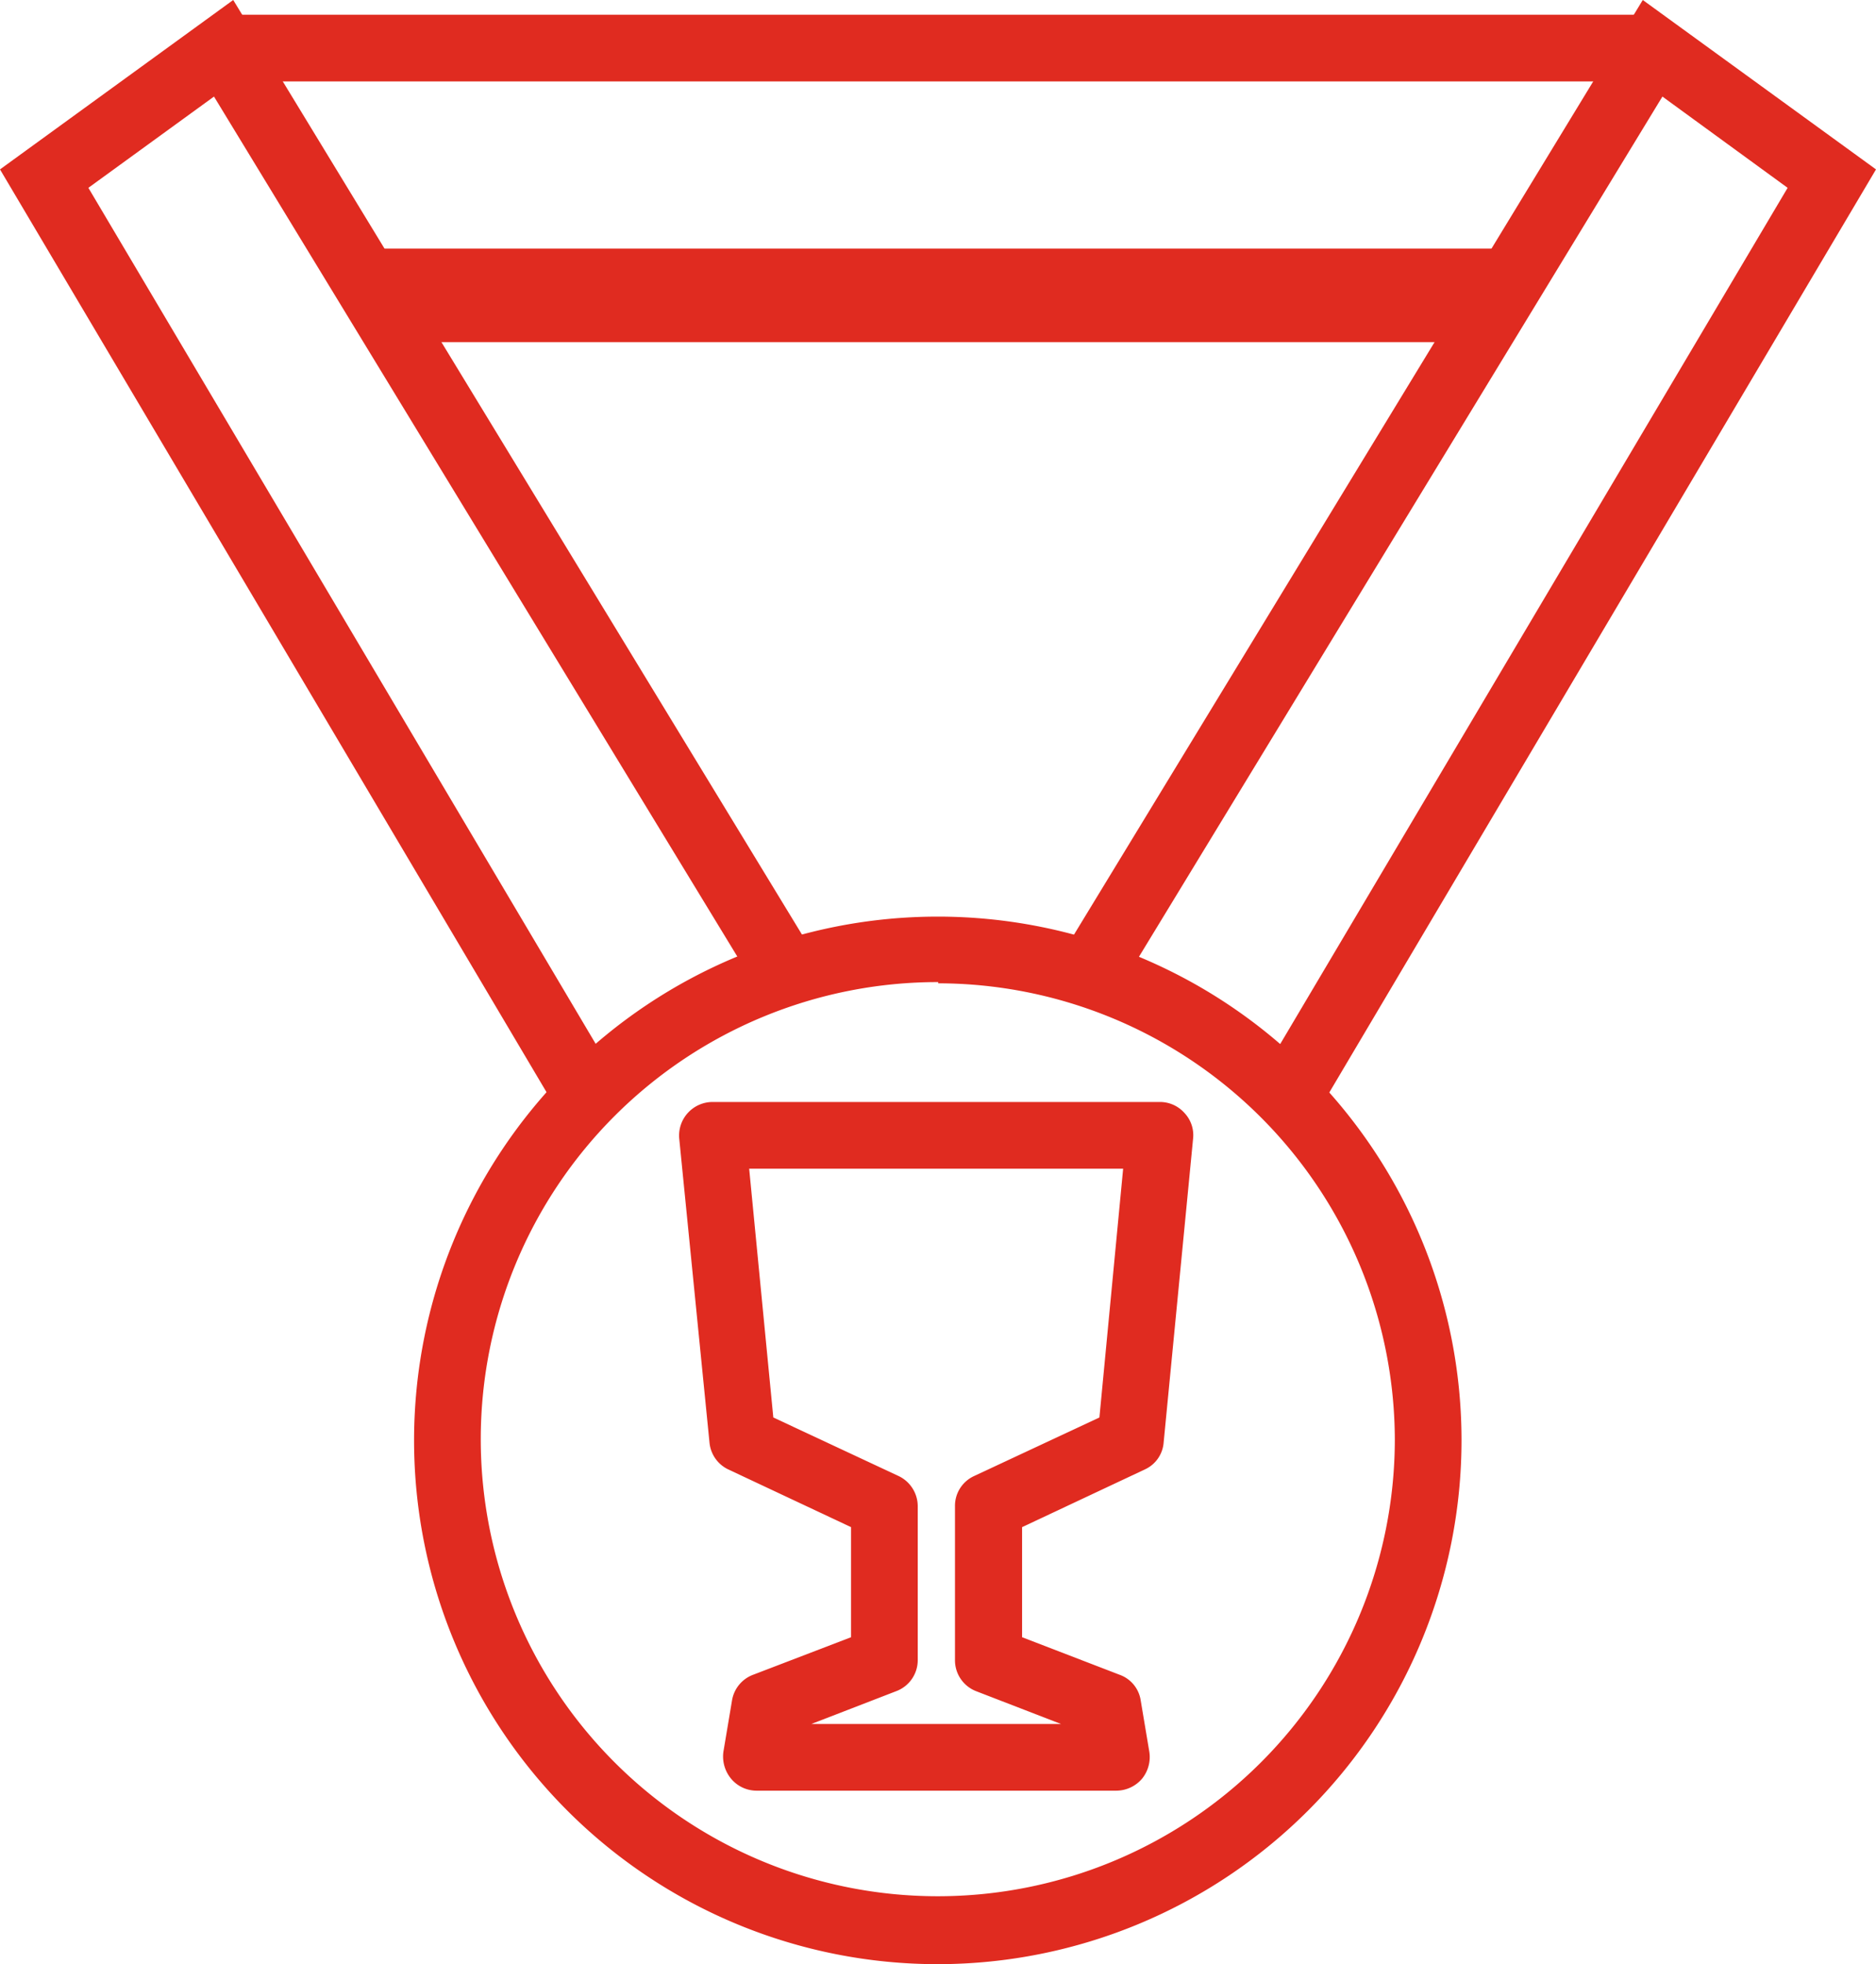 <?xml version="1.0" encoding="UTF-8"?> <svg xmlns="http://www.w3.org/2000/svg" id="Layer_1" data-name="Layer 1" viewBox="0 0 45.85 48"><defs><style>.cls-1{fill:#e02b20;}</style></defs><title>medal</title><polygon class="cls-1" points="13.89 27.59 0 4.14 5.7 0 20.21 23.84 18.82 24.69 5.23 2.36 2.16 4.59 15.3 26.76 13.89 27.59"></polygon><polygon class="cls-1" points="31.96 27.59 30.55 26.76 43.69 4.59 40.63 2.36 27.04 24.69 25.64 23.84 40.15 0 45.85 4.14 31.96 27.59"></polygon><polygon class="cls-1" points="36.6 8.36 9.03 8.36 7.66 6.08 38.01 6.08 36.6 8.36"></polygon><rect class="cls-1" x="8.75" y="6.08" width="28.16" height="1.63"></rect><rect class="cls-1" x="5.67" y="0.36" width="34.42" height="1.63"></rect><path class="cls-1" d="M73.33,55.81A12.8,12.8,0,1,1,86.12,43,12.81,12.81,0,0,1,73.33,55.81Zm0-24A11.17,11.17,0,1,0,84.49,43,11.18,11.18,0,0,0,73.33,31.84Z" transform="translate(-50.4 -7.81)"></path><path class="cls-1" d="M77.68,51.57H68.89a.81.81,0,0,1-.62-.29.85.85,0,0,1-.19-.66l.21-1.25a.81.81,0,0,1,.51-.63l2.4-.92V45.13l-3-1.41a.81.81,0,0,1-.46-.66L67,35.63a.82.82,0,0,1,.82-.89H78.75a.8.8,0,0,1,.6.27.79.79,0,0,1,.21.62l-.72,7.43a.79.79,0,0,1-.46.66l-3,1.41v2.69l2.39.92a.79.79,0,0,1,.51.63l.21,1.25a.84.84,0,0,1-.18.66A.83.83,0,0,1,77.68,51.57Zm-7.45-1.63h6.1l-2.07-.8a.81.81,0,0,1-.52-.76V44.62a.8.8,0,0,1,.47-.74l3.06-1.43.58-6.08H68.71l.59,6.08,3.06,1.43a.82.82,0,0,1,.47.74v3.76a.81.81,0,0,1-.53.76Z" transform="translate(-50.4 -7.81)"></path></svg> 
